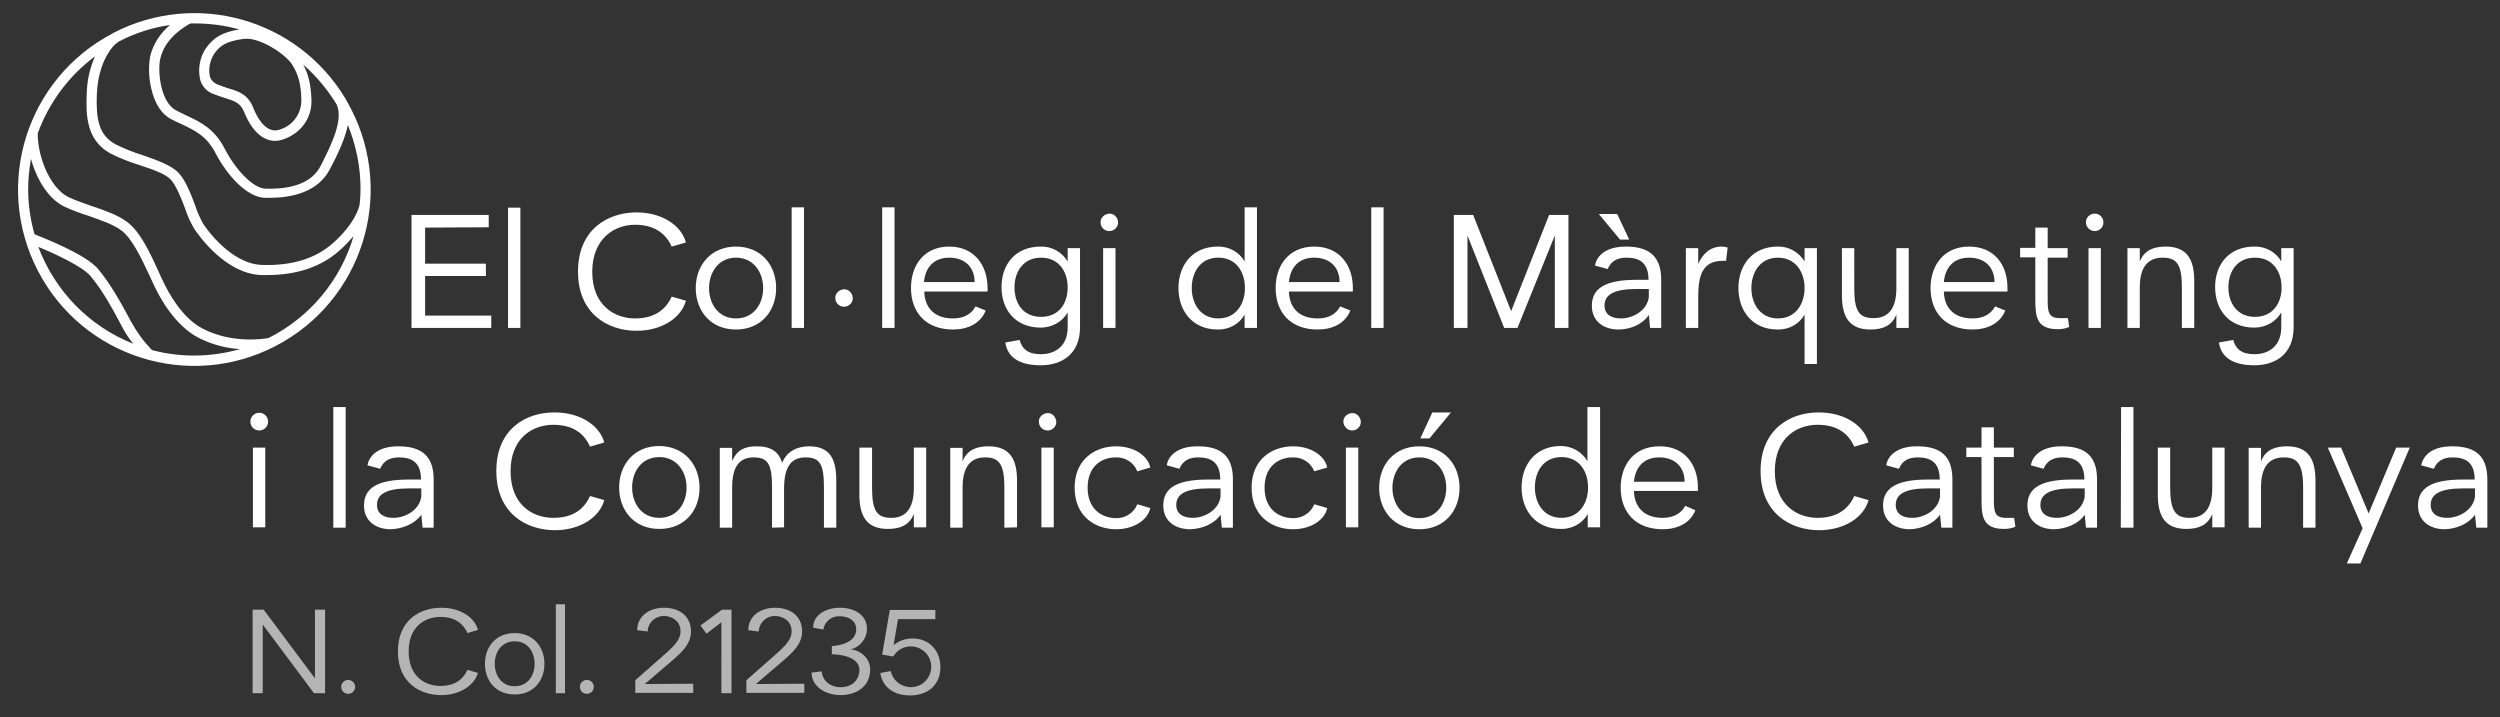<?xml version="1.0" encoding="UTF-8"?> <svg xmlns="http://www.w3.org/2000/svg" xmlns:xlink="http://www.w3.org/1999/xlink" version="1.1" id="Capa_1" x="0px" y="0px" viewBox="0 0 789.8 226.6" style="enable-background:new 0 0 789.8 226.6;" xml:space="preserve"><rect x="0" y="0" width="789.8" height="226.6" fill="#333333" stroke="none"/> <style type="text/css"> .st0{fill:#FFFFFF;} .st1{fill:#B5B4B4;} </style> <path class="st0" d="M109.2,31.3l-0.1-0.2l0,0C93.9,5.9,61.9-3.1,35.8,10.4l0,0l-0.1,0.1C8.4,24.7-2.2,58.3,12,85.6 s47.8,37.9,75.1,23.7s37.9-47.8,23.7-75.1C110.3,33.2,109.7,32.2,109.2,31.3L109.2,31.3z M113.6,64.7c-0.1,0.6-1.3,5.8-8.4,12.1 c-5.5,4.9-13,7.2-22.4,6.9C72.9,83.4,65,72,64.2,70.7c-1-1.8-1.9-3.7-2.5-5.7c-1.4-3.7-3-7.9-5.2-10.3s-6.6-4-11.2-5.6 c-3-0.9-5.9-2.1-8.8-3.5c-5.4-3-6.2-8.1-5.9-16c0.3-6.5,2.2-10.6,3.7-13c0.8-1.3,1.8-2.5,3.1-3.4c5.1-2.7,10.6-4.5,16.3-5.3 c-3.1,2.6-5.4,6.1-6.3,10.1c-0.5,3.3-0.4,6.7,0.4,10c1.1,4.8,3.3,8.2,6.4,9.7c0.9,0.5,1.8,0.9,2.7,1.3c4.9,2.3,8.4,4,11.2,9.4 c3.6,6.9,9.8,13.9,15.6,14.1c0.5,0,0.9,0,1.4,0c6.9,0,15.3-1.7,19.1-9c2.5-4.7,4.8-9.6,5.7-14c2.6,6.4,4,13.2,4,20.1 C113.9,61.5,113.8,63.1,113.6,64.7z M95.2,31.5c0.1,4.3-2.6,8.1-6.7,9.4c-0.5,0.2-1,0.3-1.6,0.3c-3.4,0-5.8-4.3-6.9-7.2 c-1.7-4.2-4.7-5.2-7.9-6.1c-1.2-0.4-2.4-0.8-3.6-1.3c-1.1-0.5-1.9-1.4-2.2-2.5c-0.5-2.4,0-4.9,1.3-7c1.8-2.6,3.6-4,9.2-4.8 c5.1-0.8,13.5,4.9,15.5,8.1S95.1,26.7,95.2,31.5z M75.6,9.3c-5.4,0.9-8.1,2.5-10.6,6c-1.9,2.9-2.5,6.4-1.8,9.7c0.5,2.1,2,3.8,4,4.6 c1.3,0.5,2.6,1,4,1.4c2.9,0.9,4.7,1.5,5.9,4.3c2.4,6,5.9,9.2,9.8,9.2c0.9,0,1.8-0.2,2.7-0.5c5.6-2,9-6.8,8.8-12.5 c-0.2-4.7-0.9-8-2.6-11.1c4.1,3.6,7.6,7.8,10.5,12.5c2.3,4.7-1.4,12.5-5,19.5c-2.6,5.1-8.6,7.5-17.6,7.2C80,59.3,74.7,54.1,71,47 c-3.3-6.4-7.7-8.5-12.7-10.8c-0.8-0.4-1.7-0.8-2.6-1.3c-5.1-2.6-5.9-12.5-5.1-16.2c1.4-6.8,8.2-10.6,9.6-11.3h1.2 C66.2,7.4,71,8,75.6,9.3z M12.1,78c5.4,2.2,13.9,6.2,16.4,9.1c3.9,4.6,7.2,10.7,10,16c1,1.9,2.2,3.8,3.6,5.5 C28.2,103.1,17.4,92,12.1,78z M48,110.6c-2.6-2.7-4.8-5.7-6.6-9C38.5,96.2,35.1,89.9,31,85c-3.7-4.5-16.6-9.6-20.1-11 c-1.3-4.6-2-9.4-2-14.2c0-3.2,0.3-6.4,0.9-9.6c1.9,7,5.9,13,10.8,15.2c2.4,1.1,4.9,2,7.4,2.8c3.9,1.4,7.6,2.6,10.2,4.5 c3.6,2.6,6.5,9,9.2,14.7l1,2.2c2.2,4.8,7,13.3,14.3,17.1c4.1,2.1,8.6,3.3,13.1,3.6C66.6,112.9,57.1,113,48,110.6L48,110.6z M84.8,106.8c-1.7,0.3-11.6,1.8-20.8-3c-6.4-3.3-10.8-11.2-12.8-15.6c-0.3-0.7-0.7-1.4-1-2.2c-2.9-6.3-5.9-12.9-10.2-16 c-2.9-2.1-6.8-3.5-11-4.9c-2.4-0.8-4.9-1.7-7.1-2.7c-5.4-2.4-9.9-11.6-10-20.2C15.4,32.5,21.7,24,30,17.8c-1.6,3.7-2.5,7.6-2.6,11.7 c-0.3,7-0.1,14.8,7.5,19c3,1.5,6.1,2.7,9.3,3.7c4.2,1.4,8.1,2.7,9.8,4.6s3.3,5.9,4.6,9.4c0.7,2.2,1.7,4.3,2.9,6.3 c1.6,2.3,10,14.1,21.2,14.4h1.6c9.5,0,17.2-2.6,23-7.8c1.6-1.4,3-2.9,4.4-4.5C107.6,88.6,97.8,100.3,84.8,106.8L84.8,106.8z"></path> <polygon class="st0" points="511.8,75.7 514.7,75.7 510.9,67.6 505.1,67.6 "></polygon> <polygon class="st0" points="451.6,138.5 448.7,138.5 452.5,130.3 458.4,130.3 "></polygon> <path class="st0" d="M712.4,81.4c5.6,0,8.4,4.4,8.4,9.4s-2.8,9.3-8.4,9.3s-8.4-4.3-8.4-9.3S706.7,81.4,712.4,81.4 M712.2,77.9 c-8,0-12.4,5.6-12.4,12.8s4.4,12.8,12.4,12.8c3.5,0,6.8-1.8,8.5-4.8v4.7c0,5.8-3.8,8.5-8.5,8.5c-4.1,0-5.9-1.7-6.7-4.5l-4.5,0.8 c0.7,4.8,4.6,7.2,11.2,7.2s12.4-3.5,12.4-12V78.4h-3.9v4.2C719,79.6,715.7,77.8,712.2,77.9 M693.2,103.6V88.7c0-6.5-2.1-10.8-9-10.8 c-3.9,0-6.7,1.2-8.1,4.5l-0.1,0.2v-4.2h-3.9v25.2h3.9V90.9c0-6.6,2.6-9.5,7.2-9.5s6.1,2.2,6.1,9.5v12.7L693.2,103.6z M661.8,73 c1.5,0,2.8-1.3,2.7-2.8c0-1.5-1.3-2.8-2.8-2.7c-1.5,0-2.8,1.3-2.7,2.8C659,71.8,660.3,73,661.8,73C661.8,73,661.8,73,661.8,73 M659.8,103.6h3.9V78.4h-3.9V103.6z M643,71.9v6.4h-4.8v3h4.8v12.7c0,5.5,0,10,7.1,10c1.2,0,2.5-0.2,3.6-0.7l-0.4-2.8h-2.6 c-3.8,0-3.8-2.3-3.8-6.5V81.4h6.3v-3h-6.3v-6.5H643z M614.1,89.1c0.4-4.5,3-7.7,8-7.7s8,3.1,8,7.7H614.1z M622.1,77.9 c-8,0-12.2,5.9-12.2,13.1c0,7.6,4.6,13.1,13.3,13.1c4.6,0,8.7-1.9,10.3-6l-3.2-1.3c-1.3,2.4-3.7,3.8-7.1,3.8c-6.5,0-9-4-9.1-8.5 h20.1v-1C634.3,83.8,630.1,77.9,622.1,77.9 M581.9,78.4v14.9c0,6.5,2.1,10.8,9,10.8c3.9,0,6.7-1.2,8.1-4.5l0.1-0.2v4.2h3.9V78.4 h-3.9V91c0,6.6-2.6,9.5-7.2,9.5s-6.1-2.2-6.1-9.5V78.4L581.9,78.4z M561.7,81.4c5.6,0,8.4,4.6,8.4,9.6s-2.8,9.6-8.4,9.6 s-8.4-4.6-8.4-9.6S556.1,81.4,561.7,81.4 M561.6,104.1c3.5,0.1,6.8-1.7,8.5-4.7V115h3.9V78.4h-3.9v4.2c-1.8-3-5.1-4.8-8.5-4.7 c-8,0-12.4,5.9-12.4,13.1S553.6,104.1,561.6,104.1 M543.9,77.9c-3.6,0-6,2.3-7.4,5.5v-5h-3.9v25.2h3.9v-10c0-7,1.6-11.2,7.8-11.2h1 l0.5-4.2C545.1,78,544.5,77.9,543.9,77.9 M520.9,99.5l0.4,4.1h3.5V88.3c0-8.4-5.1-10.4-11.2-10.4c-7.2,0-9.4,3.8-9.7,6l4,1.1 c1-2.4,2.9-3.6,5.9-3.6c3.7,0,7,1.2,7,7H517c-9.9,0-14.1,2.7-14.1,8.2c0,5.2,4.1,7.5,8.4,7.5C515,104.1,518.9,102.5,520.9,99.5 M520.9,91.4v2.5c-0.6,4.3-5.1,6.7-8.8,6.7c-3.1,0-5.2-1.3-5.2-4.1c0-3.5,3.2-5.2,10.1-5.2H520.9z M475.2,103.6h4.2l11.8-29.2v29.2 h4.3V67.9h-6.1l-12,30.4l-12-30.4h-6.1v35.7h4.3V74.4L475.2,103.6z M433.2,103.6h3.9V65.5h-3.9V103.6z M407.2,89.1 c0.4-4.5,3-7.7,8-7.7s8,3.1,8,7.7H407.2z M415.2,77.9c-8,0-12.2,5.9-12.2,13.1c0,7.6,4.6,13.1,13.3,13.1c4.6,0,8.7-1.9,10.3-6 l-3.2-1.3c-1.3,2.4-3.6,3.8-7.1,3.8c-6.5,0-9-4-9.1-8.5h20.2V91C427.4,83.8,423.2,77.9,415.2,77.9 M384.9,100.6 c-5.6,0-8.4-4.6-8.4-9.6s2.7-9.6,8.4-9.6s8.4,4.6,8.4,9.6S390.5,100.6,384.9,100.6 M384.7,77.9c-8,0-12.4,5.9-12.4,13.1 s4.4,13.1,12.4,13.1c3.5,0.1,6.8-1.7,8.5-4.7v4.2h3.9V65.5h-3.9v17.1C391.5,79.6,388.2,77.8,384.7,77.9 M350.5,73 c1.5,0,2.8-1.3,2.7-2.8c0-1.5-1.3-2.8-2.8-2.7s-2.8,1.3-2.7,2.8c0,0,0,0,0,0C347.7,71.8,348.9,73,350.5,73 C350.4,73,350.5,73,350.5,73 M348.5,103.6h3.9V78.4h-3.9V103.6z M328.9,81.4c5.6,0,8.4,4.4,8.4,9.4s-2.7,9.3-8.4,9.3 s-8.4-4.3-8.4-9.3S323.3,81.4,328.9,81.4 M328.8,77.9c-8,0-12.4,5.6-12.4,12.8s4.4,12.8,12.4,12.8c3.5,0,6.8-1.8,8.5-4.8v4.7 c0,5.8-3.8,8.5-8.5,8.5c-4.1,0-5.9-1.7-6.7-4.5l-4.5,0.8c0.7,4.8,4.6,7.2,11.2,7.2s12.4-3.5,12.4-12V78.4h-3.9v4.2 C335.5,79.6,332.2,77.8,328.8,77.9 M291.9,89.1c0.4-4.5,3-7.7,8-7.7s8,3.1,8,7.7H291.9z M299.9,77.9c-8,0-12.1,5.9-12.1,13.1 c0,7.6,4.6,13.1,13.3,13.1c4.6,0,8.7-1.9,10.3-6l-3.2-1.3c-1.3,2.4-3.7,3.8-7.1,3.8c-6.5,0-9-4-9.1-8.5H312v-1 C312,83.8,307.8,77.9,299.9,77.9 M278.7,103.6h3.9V65.5h-3.9V103.6z M250.1,103.6h3.9V65.5h-3.9L250.1,103.6z M232.5,81.4 c5.6,0,8.6,4.7,8.6,9.6s-2.9,9.6-8.6,9.6S224,95.8,224,91S226.9,81.4,232.5,81.4 M232.5,77.9c-7.9,0-12.7,5.9-12.7,13.1 s4.7,13.1,12.7,13.1s12.7-5.9,12.7-13.1S240.5,77.9,232.5,77.9 M182.6,85.8c0,13.4,9.5,18.7,18.5,18.7c7.9,0,14.1-4,15.6-9.5 l-4.5-1.3c-1.7,3.8-5.1,6.9-11.6,6.9s-13.5-4.2-13.5-14.7S194.1,71,200.6,71s9.9,3.1,11.6,6.9l4.5-1.3c-1.5-5.5-7.7-9.5-15.6-9.5 C192.1,67.1,182.6,72.4,182.6,85.8 M160.5,103.6h3.9v-38h-3.9V103.6z M154.4,71.8v-3.9H130v35.7h25.2v-3.9h-20.9V87.2h19.2v-3.9 h-19.2V71.9L154.4,71.8z"></path> <path class="st0" d="M781.9,162.6l0.4,4.1h3.5v-15.3c0-8.4-5-10.4-11.2-10.4c-7.2,0-9.3,3.8-9.7,6l4,1.1c1-2.4,2.9-3.6,5.9-3.6 c3.7,0,7,1.2,7,7H778c-9.9,0-14.1,2.7-14.1,8.2c0,5.2,4.1,7.5,8.4,7.5C776,167.1,779.9,165.5,781.9,162.6 M781.9,154.4v2.5 c-0.6,4.3-5.1,6.7-8.8,6.7c-3.1,0-5.2-1.3-5.2-4.1c0-3.5,3.2-5.2,10.1-5.2H781.9z M761.3,141.4H757l-8.7,20.8l-8.7-20.8h-4.2 l11,25.5l-5,11.1h4.3L761.3,141.4z M731.5,166.7v-14.9c0-6.5-2.1-10.8-9-10.8c-3.9,0-6.7,1.2-8.1,4.5l-0.1,0.2v-4.2h-3.9v25.2h3.9 V154c0-6.6,2.6-9.5,7.2-9.5c4.3,0,6.1,2.1,6.1,9.5v12.7H731.5z M681.7,141.4v14.9c0,6.5,2.1,10.8,9,10.8c3.9,0,6.7-1.2,8.1-4.5 l0.1-0.2v4.2h3.9v-25.2h-3.9v12.7c0,6.6-2.6,9.5-7.2,9.5c-4.3,0-6.1-2.1-6.1-9.5v-12.7H681.7z M670,166.7h4v-38.1h-3.9L670,166.7z M658.6,162.6l0.4,4.1h3.5v-15.3c0-8.4-5-10.4-11.2-10.4c-7.2,0-9.4,3.8-9.7,6l4,1.1c1-2.4,2.9-3.6,5.9-3.6c3.7,0,7,1.2,7,7h-3.9 c-9.9,0-14.1,2.7-14.1,8.2c0,5.2,4.1,7.5,8.4,7.5C652.7,167.1,656.7,165.5,658.6,162.6 M658.6,154.4v2.5c-0.6,4.3-5.1,6.7-8.8,6.7 c-3.1,0-5.2-1.3-5.2-4.1c0-3.5,3.2-5.2,10.1-5.2H658.6z M626,135v6.4h-4.8v3h4.8v12.7c0,5.5,0,10,7.1,10c1.2,0,2.5-0.2,3.6-0.7 l-0.4-2.8h-2.6c-3.8,0-3.8-2.3-3.8-6.5v-12.7h6.3v-3h-6.3V135H626z M612.9,162.6l0.4,4.1h3.5v-15.3c0-8.4-5-10.4-11.2-10.4 c-7.2,0-9.4,3.8-9.7,6l4,1.1c1-2.4,2.9-3.6,5.9-3.6c3.7,0,7,1.2,7,7H609c-9.9,0-14.1,2.7-14.1,8.2c0,5.2,4.1,7.5,8.4,7.5 C607,167.1,610.9,165.5,612.9,162.6 M612.9,154.4v2.5c-0.6,4.3-5.1,6.7-8.8,6.7c-3.1,0-5.2-1.3-5.2-4.1c0-3.5,3.2-5.2,10-5.2H612.9z M556.2,148.8c0,13.4,9.5,18.7,18.5,18.7c7.9,0,14.1-4,15.6-9.5l-4.5-1.3c-1.7,3.8-5.1,6.9-11.6,6.9s-13.5-4.2-13.5-14.7 s6.9-14.7,13.5-14.7s9.9,3.1,11.6,6.9l4.5-1.3c-1.5-5.5-7.7-9.5-15.6-9.5C565.7,130.2,556.2,135.5,556.2,148.8 M516.2,152.2 c0.4-4.5,3-7.7,8-7.7s8,3.1,8,7.7H516.2z M524.2,141c-8,0-12.2,5.9-12.2,13.1c0,7.6,4.6,13.1,13.3,13.1c4.6,0,8.7-1.9,10.3-6 l-3.2-1.4c-1.3,2.4-3.7,3.8-7.1,3.8c-6.5,0-9-4-9.1-8.5h20.2V154C536.4,146.8,532.2,140.9,524.2,141 M493.3,163.6 c-5.6,0-8.4-4.6-8.4-9.6s2.7-9.6,8.4-9.6s8.4,4.6,8.4,9.6S498.9,163.6,493.3,163.6 M493.1,140.9c-8,0-12.4,5.9-12.4,13.1 s4.4,13.1,12.4,13.1c3.5,0.1,6.8-1.7,8.5-4.7v4.2h3.9v-38h-4v17.1C499.8,142.7,496.5,140.9,493.1,140.9 M448.4,144.5 c5.6,0,8.5,4.7,8.5,9.6s-2.9,9.6-8.5,9.6s-8.5-4.7-8.5-9.6S442.8,144.5,448.4,144.5 M448.4,141c-8,0-12.7,5.9-12.7,13.1 s4.7,13.1,12.7,13.1s12.7-5.9,12.7-13.1S456.4,141,448.4,141 M427.2,136c1.5,0,2.8-1.3,2.7-2.8s-1.3-2.8-2.8-2.7s-2.8,1.3-2.7,2.8 c0,0,0,0,0,0C424.5,134.8,425.7,136,427.2,136C427.2,136,427.2,136,427.2,136 M425.2,166.6h3.9v-25.2h-3.9V166.6z M399.5,154.1 c0-6.8,4.4-9.6,8.9-9.6c3-0.1,5.7,1.6,6.8,4.4l4.1-1.2c-0.8-3.8-5.2-6.7-10.8-6.7c-6.4,0-13.1,3.9-13.1,13.1s6.7,13.1,13.1,13.1 c5.6,0,10-2.9,10.8-6.7l-4.1-1.2c-1.1,2.8-3.9,4.5-6.8,4.4C403.9,163.6,399.5,160.8,399.5,154.1 M385.6,162.6l0.4,4.1h3.5v-15.3 c0-8.4-5-10.4-11.2-10.4c-7.2,0-9.4,3.8-9.7,6l4,1.1c1-2.4,2.9-3.6,5.9-3.6c3.7,0,7,1.2,7,7h-3.9c-9.9,0-14.1,2.7-14.1,8.2 c0,5.2,4.1,7.5,8.5,7.5C379.7,167.1,383.7,165.5,385.6,162.6 M385.6,154.4v2.5c-0.6,4.3-5.1,6.7-8.8,6.7c-3.1,0-5.2-1.3-5.2-4.1 c0-3.5,3.2-5.2,10.1-5.2H385.6z M343.6,154.1c0-6.8,4.4-9.6,8.9-9.6c3-0.1,5.7,1.6,6.8,4.4l4.1-1.2c-0.8-3.8-5.2-6.7-10.8-6.7 c-6.4,0-13.1,3.9-13.1,13.1s6.7,13.1,13.1,13.1c5.6,0,10-2.9,10.8-6.7l-4.1-1.2c-1.1,2.8-3.9,4.5-6.8,4.4 C348,163.6,343.6,160.8,343.6,154.1 M331,136c1.5,0,2.8-1.3,2.7-2.8s-1.3-2.8-2.8-2.7s-2.8,1.3-2.7,2.8c0,0,0,0,0,0 C328.2,134.8,329.5,136,331,136C331,136,331,136,331,136 M329,166.6h3.9v-25.2H329V166.6z M321.3,166.6v-14.8c0-6.5-2.1-10.8-9-10.8 c-3.9,0-6.7,1.2-8.1,4.5l-0.1,0.2v-4.2h-3.9v25.2h3.9V154c0-6.6,2.6-9.5,7.1-9.5c4.4,0,6.1,2.1,6.1,9.5v12.7L321.3,166.6z M271.5,141.4v14.9c0,6.5,2.1,10.8,9,10.8c3.9,0,6.7-1.2,8.1-4.5l0.1-0.2v4.2h3.9v-25.2h-3.9v12.7c0,6.6-2.6,9.5-7.1,9.5 s-6.1-2.1-6.1-9.5v-12.7L271.5,141.4z M247.7,166.6V154c0.1-6.6,2.3-9.5,6.8-9.5s5.8,2.1,5.8,9.5v12.7h3.9v-14.9 c0-6.5-1.8-10.8-8.6-10.8c-3.9,0-7,1.7-8.4,5l-0.1,0.2c-1-3.3-3.3-5.2-8-5.2c-3.9,0-6.3,1.2-7.7,4.5l-0.1,0.2v-4.2h-3.9v25.2h3.9 V154c0-6.6,2.3-9.5,6.8-9.5s5.8,2.1,5.8,9.5v12.7L247.7,166.6z M208.3,144.4c5.6,0,8.6,4.7,8.6,9.6s-2.9,9.6-8.6,9.6 s-8.6-4.7-8.6-9.6S202.6,144.4,208.3,144.4 M208.3,140.9c-8,0-12.7,5.9-12.7,13.1s4.7,13.1,12.7,13.1s12.7-5.8,12.7-13 S216.3,141,208.3,140.9 M156.8,148.8c0,13.4,9.5,18.7,18.5,18.7c7.9,0,14.1-4,15.6-9.5l-4.5-1.3c-1.7,3.8-5,6.9-11.6,6.9 s-13.5-4.2-13.5-14.7s6.9-14.7,13.5-14.7s9.9,3.1,11.6,6.9l4.5-1.3c-1.5-5.5-7.7-9.5-15.6-9.5C166.2,130.2,156.8,135.5,156.8,148.8 M133.1,162.6l0.4,4.1h3.5v-15.3c0-8.4-5.1-10.4-11.2-10.4c-7.2,0-9.4,3.8-9.7,6l4,1.1c1-2.4,2.9-3.6,5.9-3.6c3.7,0,7,1.2,7,7h-3.9 c-9.9,0-14.1,2.7-14.1,8.2c0,5.2,4.1,7.5,8.4,7.5C127.1,167.1,131.1,165.5,133.1,162.6 M133.1,154.4v2.5c-0.6,4.3-5.1,6.7-8.8,6.7 c-3.1,0-5.2-1.3-5.2-4.1c0-3.5,3.2-5.2,10-5.2H133.1z M105.3,166.7h3.9v-38.1h-3.9V166.7z M81.9,136c1.5,0,2.8-1.2,2.8-2.8 c0-1.5-1.2-2.8-2.8-2.8c-1.5,0-2.8,1.2-2.8,2.8S80.4,136,81.9,136C81.9,136,81.9,136,81.9,136 M79.9,166.6h3.9v-25.2h-3.9 L79.9,166.6z"></path> <path class="st1" d="M288.3,201.7c-2.2,0-4.3,0.7-6,2.1l1.4-8.2h11.8v-2.9h-14.4l-2.4,14.1l3.5,0.6c1.8-3.1,5.7-4.1,8.8-2.3 c3.1,1.8,4.1,5.7,2.3,8.8c-1.8,3.1-5.7,4.1-8.8,2.3c-1.6-0.9-2.7-2.4-3.1-4.2l-3.3,0.6c0.6,3.9,3.6,7.1,9.4,7.1s9.6-3.5,9.6-8.9 S293.4,201.7,288.3,201.7 M256.4,212.5c0,4.4,4.4,7.1,9.2,7.1s9.3-2.6,9.3-8.1c0-3.8-3.3-6.1-6.2-6.4c2.7-0.4,5.2-3.3,5.2-6.4 c0-4.6-4.2-6.7-8.5-6.7s-8.5,2.1-8.5,6.3l3.2,0.6c0.4-2.6,2.7-4.4,5.3-4.2c2.7,0,5.1,1.4,5.1,4.1c0,4.2-5.3,5.2-7.7,5.3v2.6 c2.8,0,8.7,0.9,8.7,4.9c0,3.3-2.4,5.5-5.9,5.5s-5.8-2.2-6-5L256.4,212.5z M238.8,216.1l9-7.7c3-2.6,5.6-5.2,5.6-8.9 c0-4.8-3.6-7.5-8.5-7.5s-8.5,2.8-8.5,7.1l3.3,0.4c0.1-2.8,2.4-4.9,5.1-4.9c0,0,0,0,0.1,0c2.1,0,5.2,1.3,5.2,4.9 c0,2.4-1.9,4.4-4.2,6.5l-10.1,8.9v4h18.3v-2.9L238.8,216.1z M228.1,192.6l-6.8,5l1.9,2.6l4.7-3.6V219h3.2v-26.4H228.1z M203.7,216.1 l9-7.7c3-2.6,5.6-5.2,5.6-8.9c0-4.8-3.6-7.5-8.5-7.5s-8.5,2.8-8.5,7.1l3.3,0.4c0.1-2.8,2.4-4.9,5.1-4.9c0,0,0,0,0.1,0 c2.1,0,5.2,1.3,5.2,4.9c0,2.4-1.9,4.4-4.2,6.5l-10.1,8.9v4H219v-2.9L203.7,216.1z M185.4,219.2c1.2,0,2.2-1,2.2-2.2 c0-1.2-1-2.2-2.2-2.2c-1.2,0-2.2,1-2.2,2.2c0,0,0,0,0,0C183.2,218.2,184.2,219.2,185.4,219.2 M175.6,219h2.9v-28.1h-2.9V219z M162.6,202.6c4.2,0,6.3,3.5,6.3,7.1s-2.1,7.1-6.3,7.1s-6.3-3.5-6.3-7.1S158.4,202.6,162.6,202.6 M162.6,200c-5.9,0-9.4,4.3-9.4,9.7 s3.5,9.7,9.4,9.7s9.4-4.3,9.4-9.7S168.4,200,162.6,200 M125.7,205.8c0,9.9,7,13.8,13.7,13.8c5.8,0,10.4-3,11.6-7l-3.3-1 c-1.3,2.8-3.7,5.1-8.6,5.1s-10-3.1-10-10.9s5.1-10.9,10-10.9s7.3,2.3,8.6,5.1l3.3-1c-1.1-4.1-5.7-7-11.6-7 C132.7,192,125.7,195.9,125.7,205.8 M110,219.2c1.2,0,2.2-1,2.2-2.2c0-1.2-1-2.2-2.2-2.2c-1.2,0-2.2,1-2.2,2.2c0,0,0,0,0,0 C107.8,218.2,108.8,219.2,110,219.2 M83,197.3L99.2,219h3.5v-26.4h-3.2v21.7l-16.2-21.7h-3.5V219H83V197.3z"></path> <path class="st0" d="M266.7,96.9c1.5,0,2.8-1.3,2.7-2.8s-1.3-2.8-2.8-2.7s-2.8,1.3-2.7,2.8c0,0,0,0,0,0 C263.9,95.7,265.1,96.9,266.7,96.9C266.6,96.9,266.7,96.9,266.7,96.9"></path> </svg> 